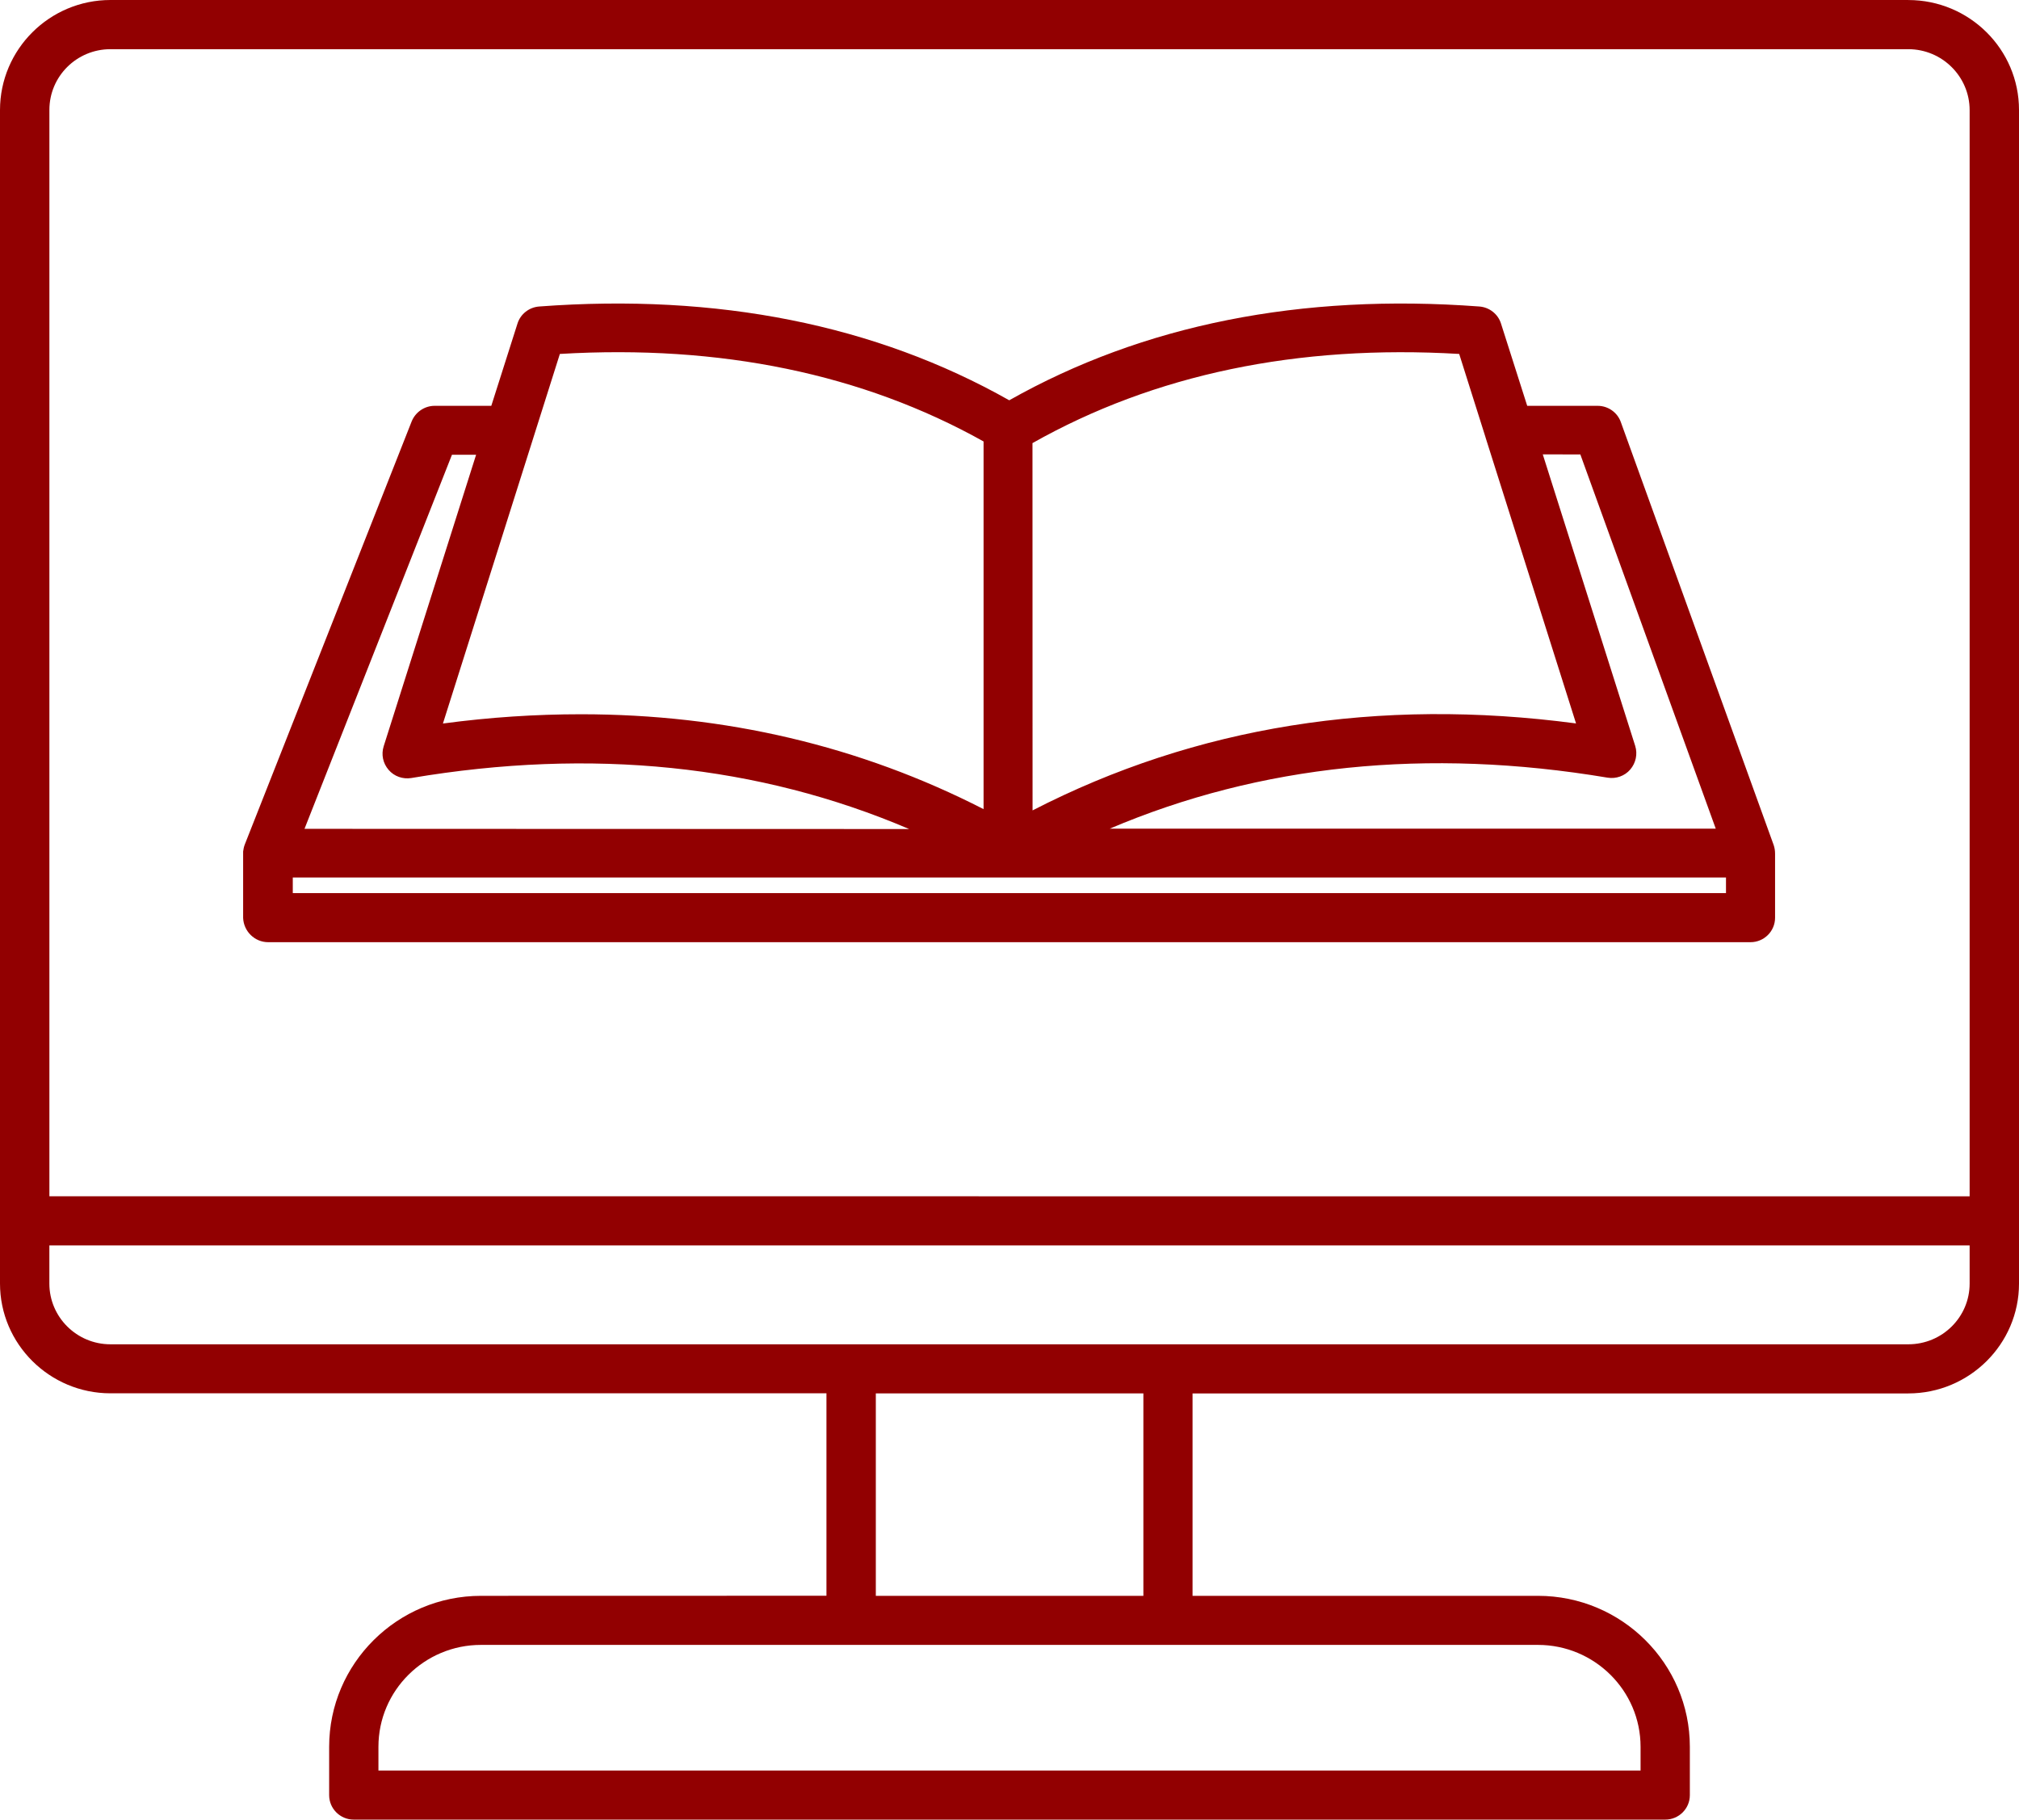 <svg width="71" height="64" viewBox="0 0 71 64" fill="none" xmlns="http://www.w3.org/2000/svg">
<path d="M67.107 0H3.884C1.743 0 0 1.736 0 3.872V45.144C0 47.274 1.746 49.006 3.884 49.006H29.063V56.126L16.916 56.129C13.97 56.129 11.575 58.511 11.575 61.439V63.14C11.575 63.613 11.961 64 12.44 64H58.56C59.036 64 59.425 63.616 59.425 63.14V61.439C59.425 58.511 57.03 56.129 54.084 56.129H41.937V49.01H67.106C69.254 49.01 71 47.274 71 45.148V3.866C71 1.737 69.257 0.001 67.106 0.001L67.107 0ZM3.884 1.73H67.107C68.293 1.73 69.264 2.689 69.264 3.875V42.078L1.737 42.075V3.865C1.737 2.685 2.698 1.73 3.884 1.73ZM57.692 61.439V62.273H13.308V61.439C13.308 59.457 14.929 57.855 16.912 57.855H54.084C56.068 57.855 57.692 59.46 57.692 61.439ZM40.201 56.129H30.799V49.009H40.208V56.129H40.201ZM67.107 47.282H3.884C2.698 47.282 1.736 46.323 1.736 45.147V43.804H69.264V45.147C69.264 46.323 68.303 47.282 67.107 47.282ZM9.431 33.139H61.558C62.033 33.139 62.422 32.756 62.422 32.279V30.029C62.422 29.923 62.407 29.824 62.374 29.725L56.998 14.846C56.876 14.501 56.545 14.274 56.185 14.274H53.706L52.783 11.377C52.677 11.042 52.371 10.805 52.018 10.78C45.754 10.313 40.199 11.419 35.491 14.079C30.784 11.419 25.228 10.313 18.965 10.78C18.611 10.805 18.305 11.042 18.199 11.377L17.277 14.274H15.283C14.929 14.274 14.608 14.495 14.476 14.824L8.608 29.703C8.576 29.786 8.56 29.866 8.55 29.949V30.022V30.038V32.289C8.57 32.756 8.955 33.139 9.431 33.139ZM10.296 31.413V30.863H60.696V31.413H10.296ZM55.578 15.994L60.336 29.146H39.025C44.317 26.895 50.194 26.291 56.532 27.352C56.828 27.401 57.134 27.295 57.33 27.065C57.526 26.835 57.593 26.524 57.504 26.237L54.253 15.981L55.578 15.984L55.578 15.994ZM51.314 12.449L52.237 15.371C52.237 15.38 52.246 15.396 52.246 15.403L55.423 25.445C48.459 24.521 42.047 25.55 36.311 28.504L36.308 15.585C40.587 13.168 45.626 12.113 51.314 12.449ZM19.688 12.449C25.334 12.113 30.34 13.152 34.588 15.527V28.459C30.241 26.234 25.502 25.122 20.431 25.122C18.843 25.122 17.223 25.227 15.576 25.448L18.753 15.406C18.753 15.396 18.763 15.38 18.763 15.374L19.688 12.449ZM15.894 15.994H16.743L13.492 26.25C13.402 26.537 13.466 26.848 13.666 27.078C13.862 27.308 14.167 27.413 14.463 27.365C20.81 26.294 26.678 26.899 31.971 29.159L10.708 29.152L15.894 15.994Z" fill="#920001"/>
</svg>
